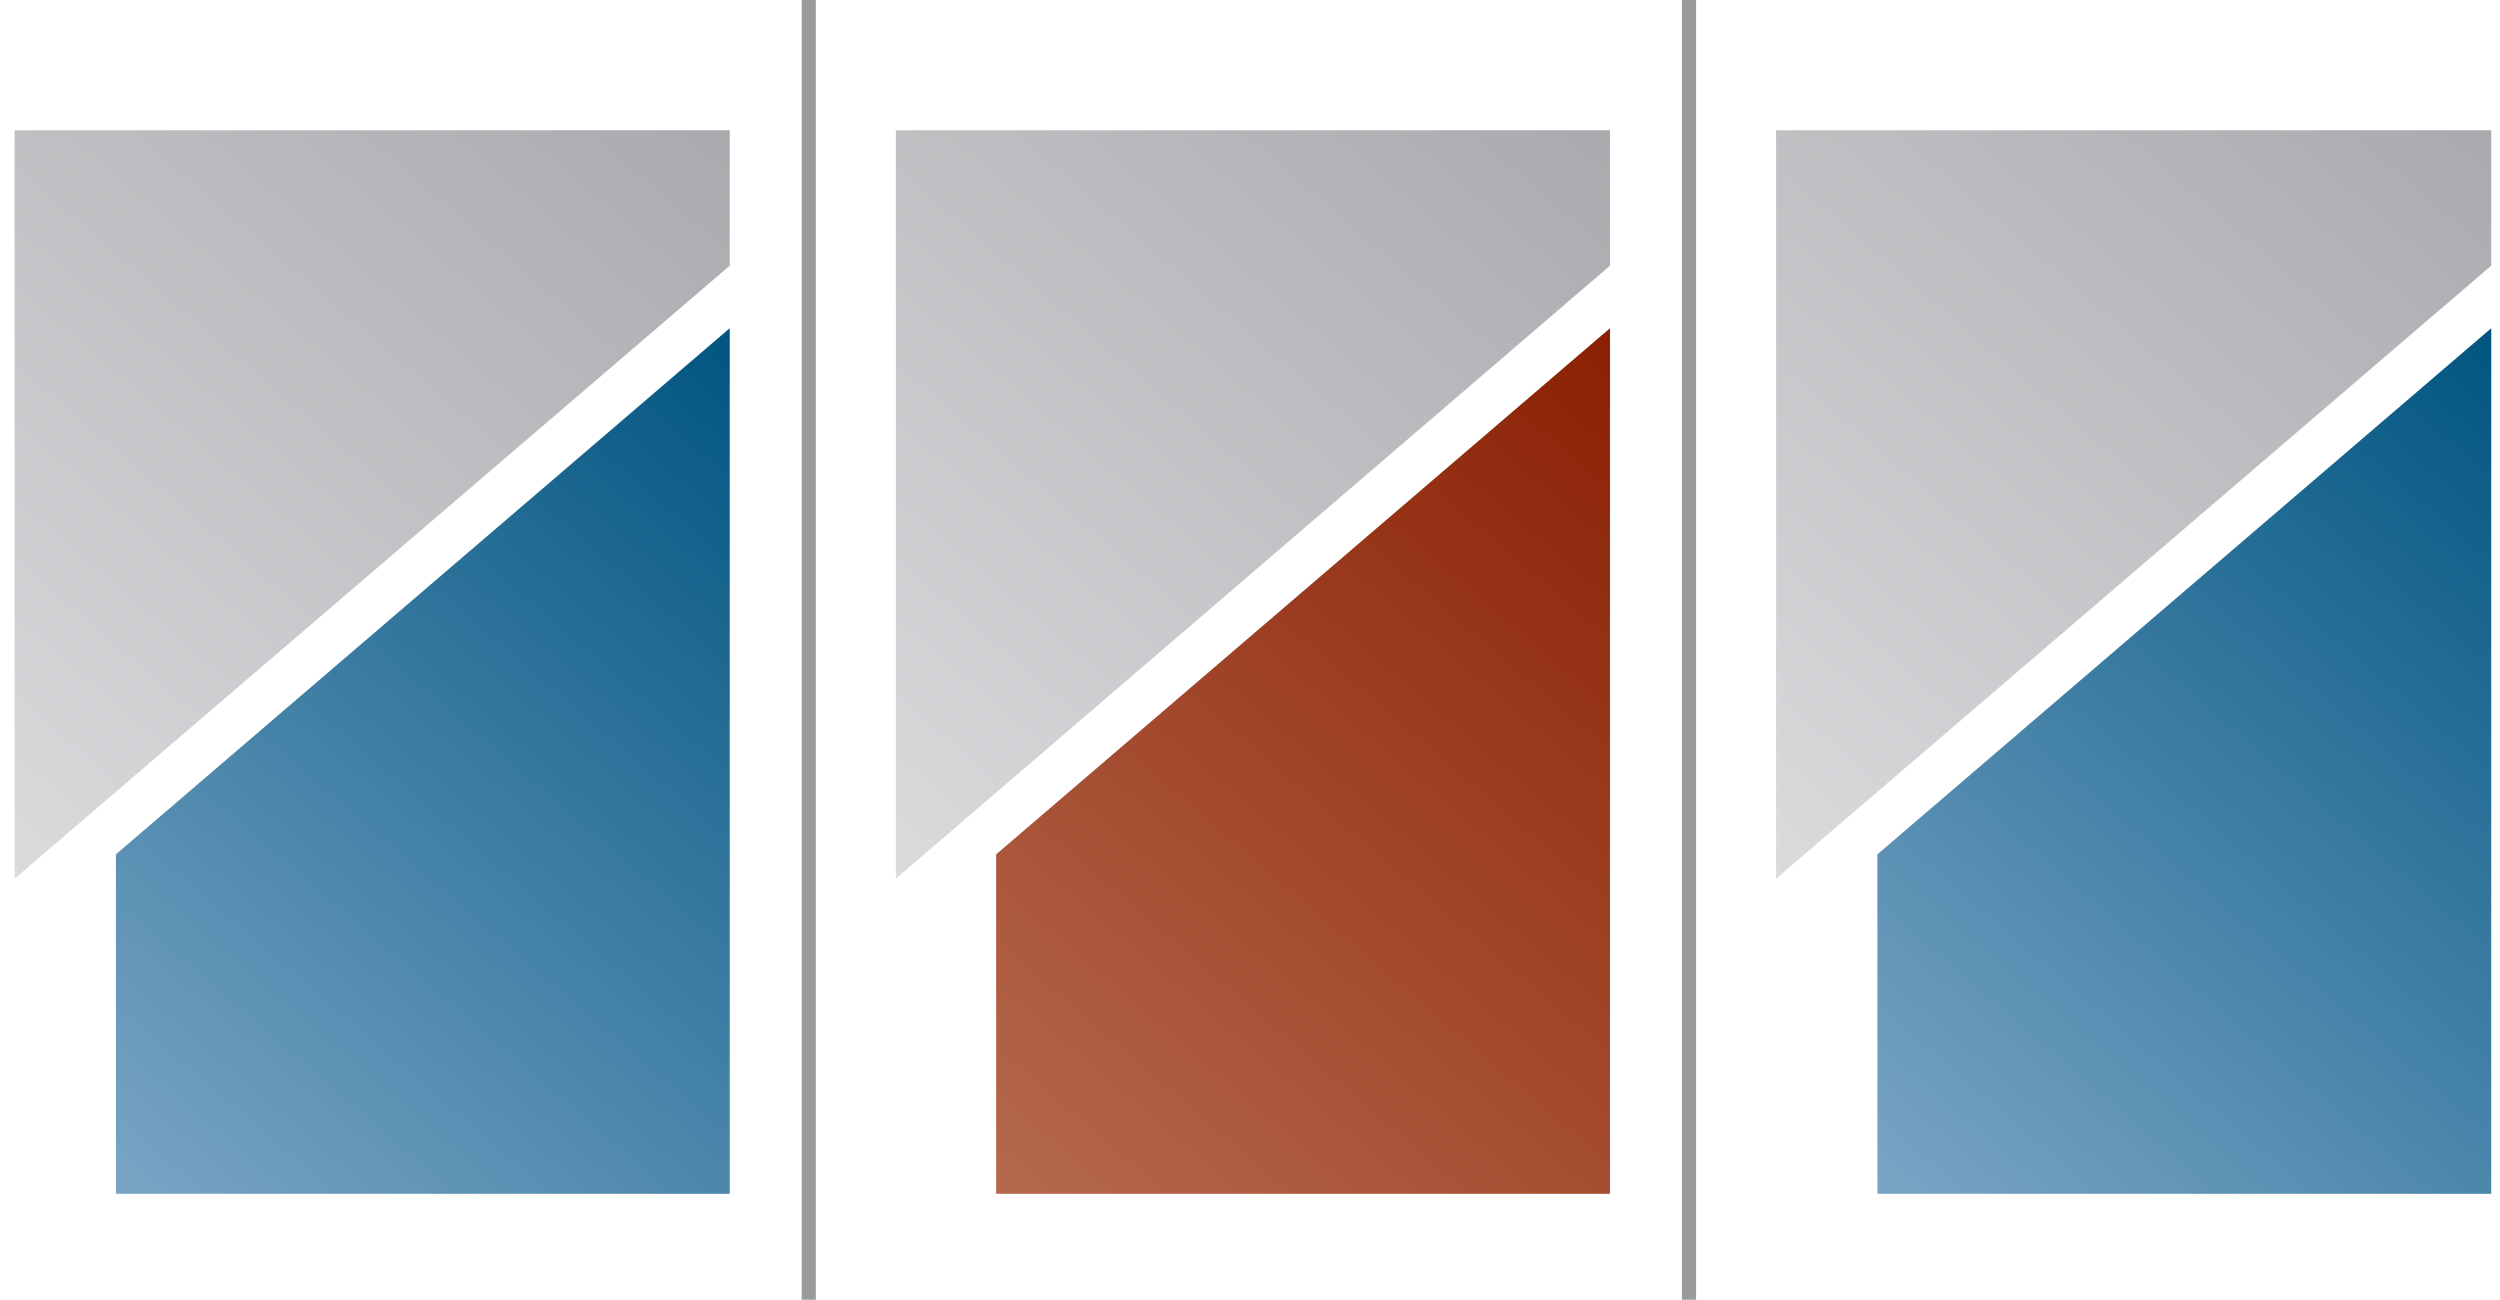 <svg width="150" height="78" viewBox="0 0 150 78" fill="none" xmlns="http://www.w3.org/2000/svg">
<path d="M6.954 51.261V71.629H43.784V19.692L6.954 51.261Z" fill="url(#paint0_linear_55_297)"/>
<path d="M43.784 7.814H0.876V52.719L43.784 15.941V7.814Z" fill="url(#paint1_linear_55_297)"/>
<path d="M48.95 -1.90735e-06H48.099V77.985H48.95V-1.90735e-06Z" fill="#999B9D"/>
<path d="M59.769 51.261V71.629H96.599V19.692L59.769 51.261Z" fill="url(#paint2_linear_55_297)"/>
<path d="M96.599 7.814H53.752V52.719L96.599 15.941V7.814Z" fill="url(#paint3_linear_55_297)"/>
<path d="M101.765 -1.90735e-06H100.914V77.985H101.765V-1.90735e-06Z" fill="#999B9D"/>
<path d="M112.644 51.261V71.629H149.475V19.692L112.644 51.261Z" fill="url(#paint4_linear_55_297)"/>
<path d="M149.475 7.814H106.566V52.719L149.475 15.941V7.814Z" fill="url(#paint5_linear_55_297)"/>
<defs>
<linearGradient id="paint0_linear_55_297" x1="10.197" y1="74.425" x2="51.463" y2="26.281" gradientUnits="userSpaceOnUse">
<stop stop-color="#7AA5C5"/>
<stop offset="1" stop-color="#005581"/>
</linearGradient>
<linearGradient id="paint1_linear_55_297" x1="-12.224" y1="41.49" x2="28.135" y2="-5.596" gradientUnits="userSpaceOnUse">
<stop stop-color="#DADBDD"/>
<stop offset="1" stop-color="#A8AAAD"/>
</linearGradient>
<linearGradient id="paint2_linear_55_297" x1="63.04" y1="74.425" x2="104.306" y2="26.281" gradientUnits="userSpaceOnUse">
<stop stop-color="#B5694D"/>
<stop offset="1" stop-color="#8A1F03"/>
</linearGradient>
<linearGradient id="paint3_linear_55_297" x1="40.619" y1="41.49" x2="80.978" y2="-5.596" gradientUnits="userSpaceOnUse">
<stop stop-color="#DADBDD"/>
<stop offset="1" stop-color="#A8AAAD"/>
</linearGradient>
<linearGradient id="paint4_linear_55_297" x1="115.883" y1="74.425" x2="157.149" y2="26.281" gradientUnits="userSpaceOnUse">
<stop stop-color="#7AA5C5"/>
<stop offset="1" stop-color="#005581"/>
</linearGradient>
<linearGradient id="paint5_linear_55_297" x1="93.462" y1="41.49" x2="133.821" y2="-5.596" gradientUnits="userSpaceOnUse">
<stop stop-color="#DADBDD"/>
<stop offset="1" stop-color="#A8AAAD"/>
</linearGradient>
</defs>
</svg>
